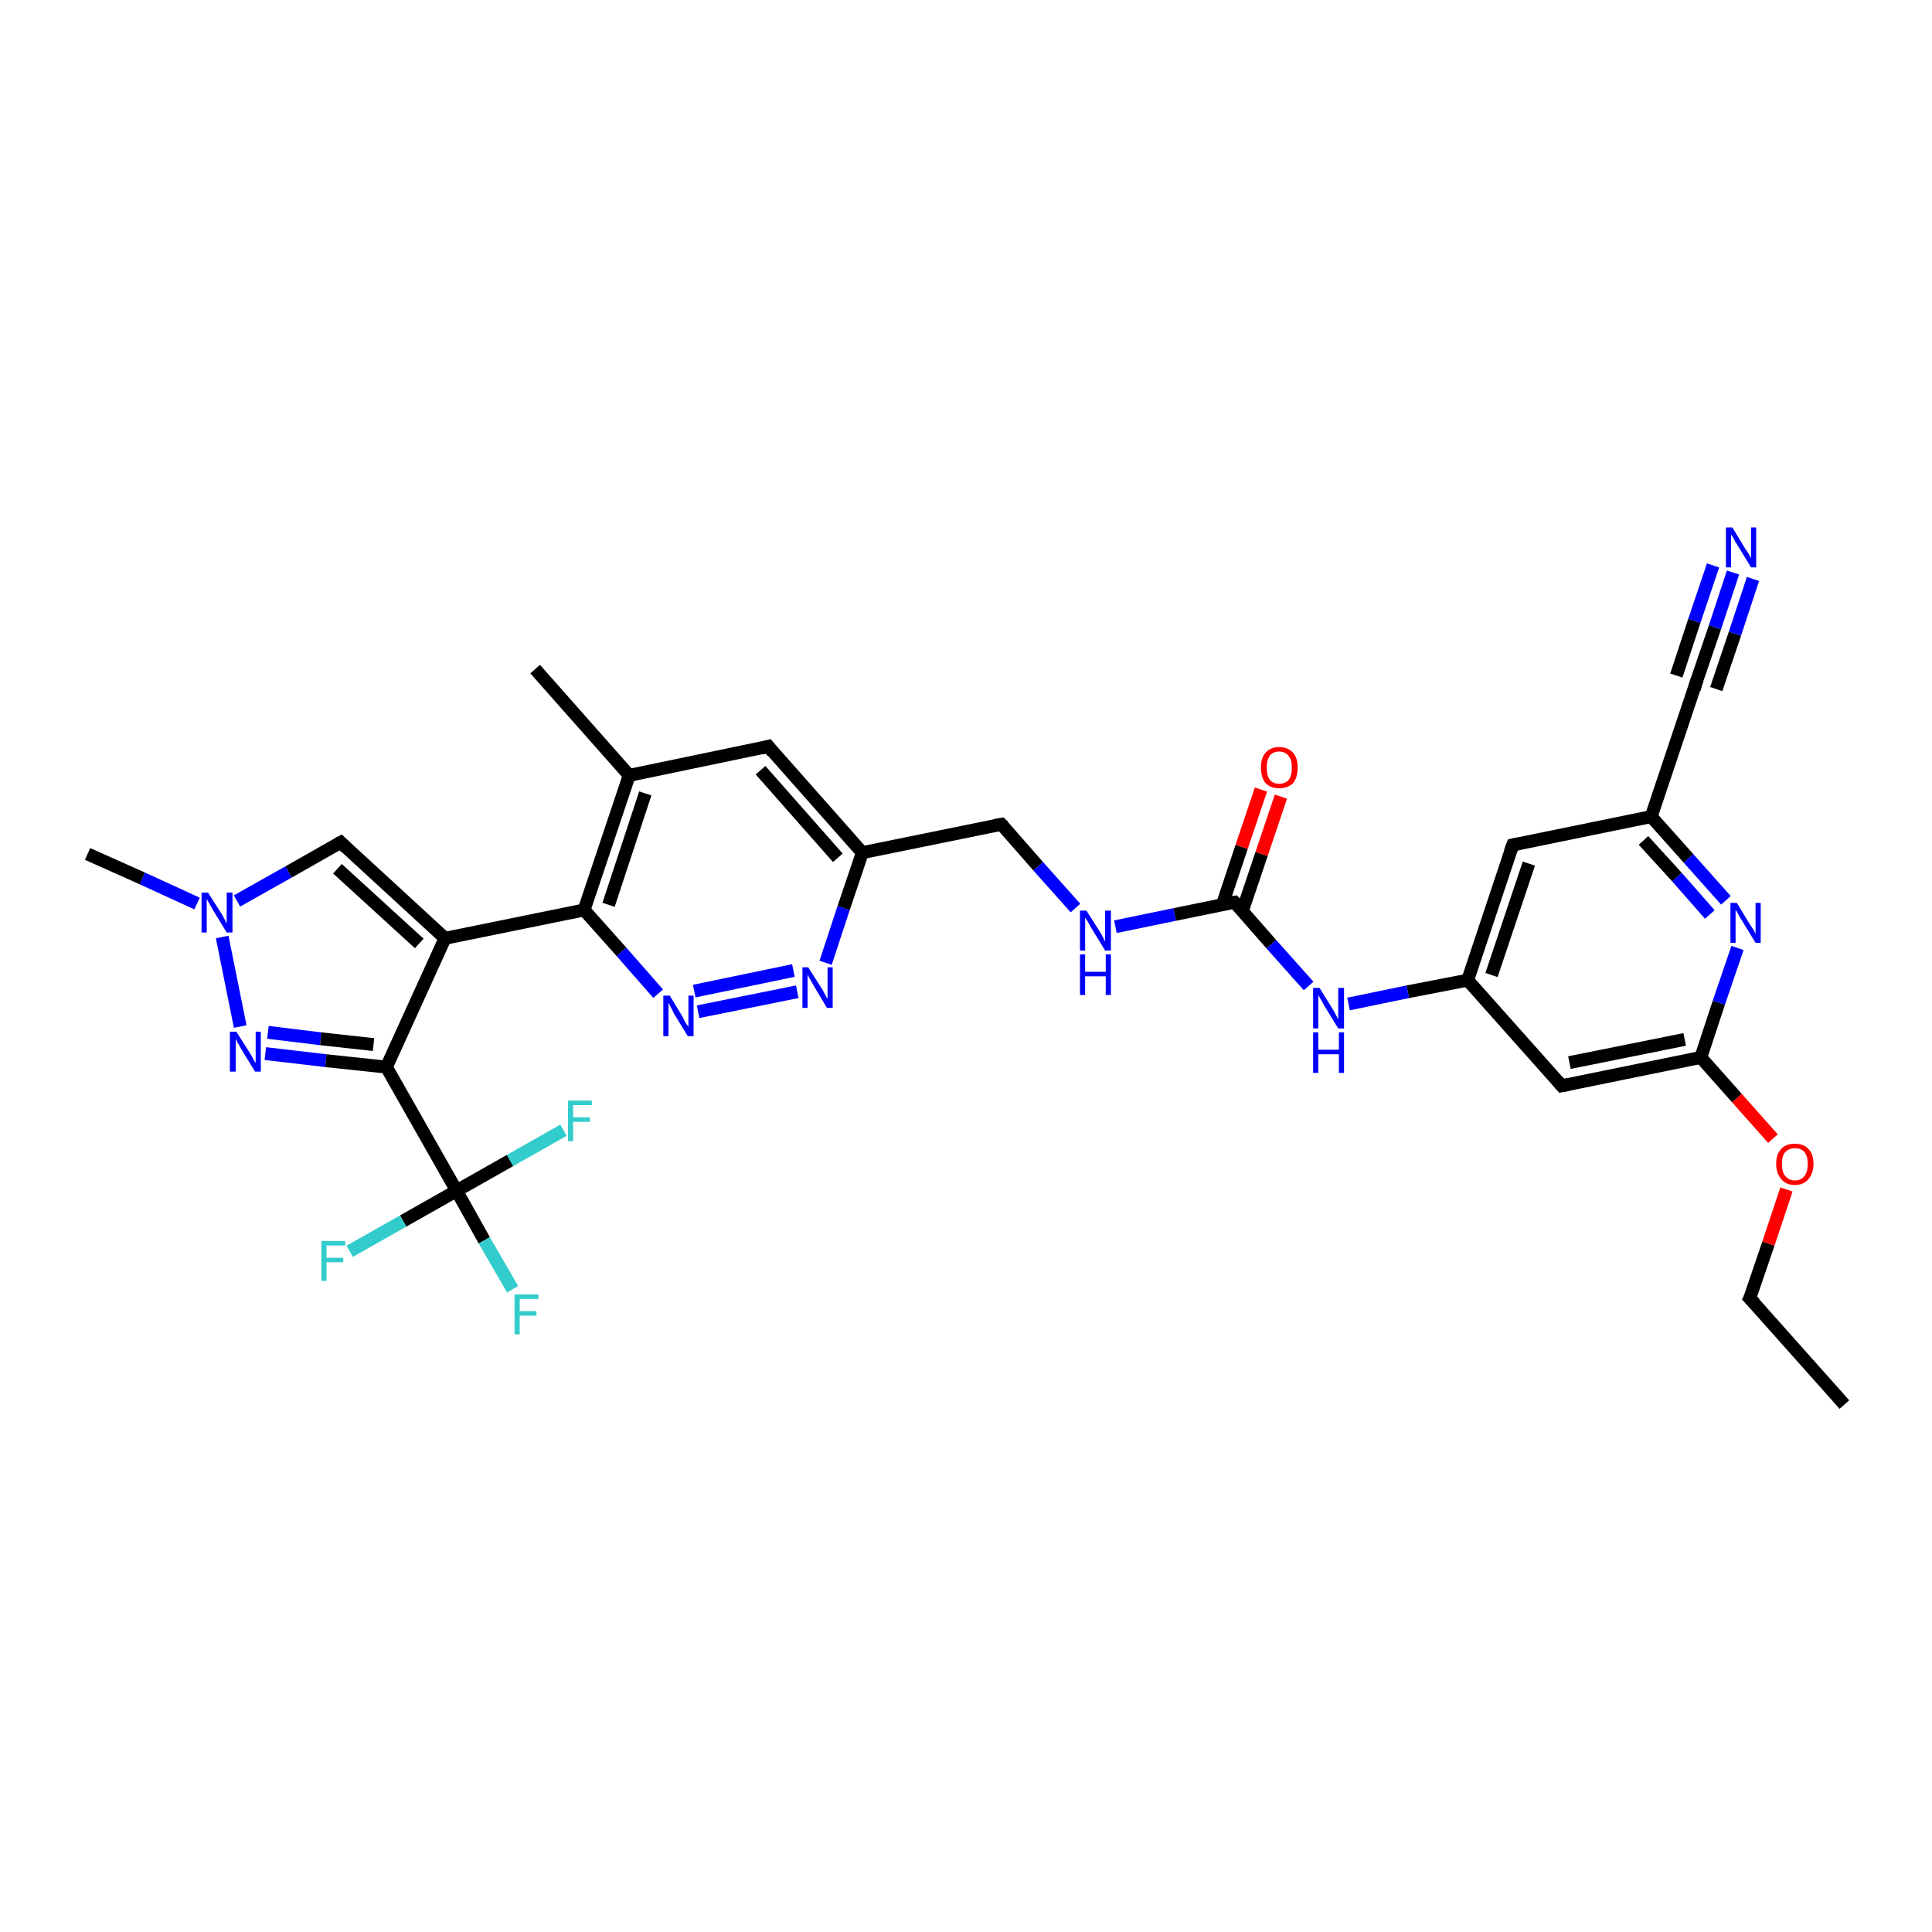 <?xml version='1.0' encoding='iso-8859-1'?>
<svg version='1.1' baseProfile='full'
              xmlns='http://www.w3.org/2000/svg'
                      xmlns:rdkit='http://www.rdkit.org/xml'
                      xmlns:xlink='http://www.w3.org/1999/xlink'
                  xml:space='preserve'
width='300px' height='300px' viewBox='0 0 300 300'>
<!-- END OF HEADER -->
<rect style='opacity:1.0;fill:#FFFFFF;stroke:none' width='300.0' height='300.0' x='0.0' y='0.0'> </rect>
<path class='bond-0 atom-0 atom-1' d='M 286.4,218.1 L 271.7,201.6' style='fill:none;fill-rule:evenodd;stroke:#000000;stroke-width:2.0px;stroke-linecap:butt;stroke-linejoin:miter;stroke-opacity:1' />
<path class='bond-1 atom-1 atom-2' d='M 271.7,201.6 L 274.6,193.1' style='fill:none;fill-rule:evenodd;stroke:#000000;stroke-width:2.0px;stroke-linecap:butt;stroke-linejoin:miter;stroke-opacity:1' />
<path class='bond-1 atom-1 atom-2' d='M 274.6,193.1 L 277.4,184.7' style='fill:none;fill-rule:evenodd;stroke:#FF0000;stroke-width:2.0px;stroke-linecap:butt;stroke-linejoin:miter;stroke-opacity:1' />
<path class='bond-2 atom-2 atom-3' d='M 275.3,176.8 L 269.7,170.5' style='fill:none;fill-rule:evenodd;stroke:#FF0000;stroke-width:2.0px;stroke-linecap:butt;stroke-linejoin:miter;stroke-opacity:1' />
<path class='bond-2 atom-2 atom-3' d='M 269.7,170.5 L 264.1,164.2' style='fill:none;fill-rule:evenodd;stroke:#000000;stroke-width:2.0px;stroke-linecap:butt;stroke-linejoin:miter;stroke-opacity:1' />
<path class='bond-3 atom-3 atom-4' d='M 264.1,164.2 L 242.5,168.6' style='fill:none;fill-rule:evenodd;stroke:#000000;stroke-width:2.0px;stroke-linecap:butt;stroke-linejoin:miter;stroke-opacity:1' />
<path class='bond-3 atom-3 atom-4' d='M 261.6,161.4 L 243.7,165.0' style='fill:none;fill-rule:evenodd;stroke:#000000;stroke-width:2.0px;stroke-linecap:butt;stroke-linejoin:miter;stroke-opacity:1' />
<path class='bond-4 atom-4 atom-5' d='M 242.5,168.6 L 227.9,152.2' style='fill:none;fill-rule:evenodd;stroke:#000000;stroke-width:2.0px;stroke-linecap:butt;stroke-linejoin:miter;stroke-opacity:1' />
<path class='bond-5 atom-5 atom-6' d='M 227.9,152.2 L 218.6,154.0' style='fill:none;fill-rule:evenodd;stroke:#000000;stroke-width:2.0px;stroke-linecap:butt;stroke-linejoin:miter;stroke-opacity:1' />
<path class='bond-5 atom-5 atom-6' d='M 218.6,154.0 L 209.4,155.9' style='fill:none;fill-rule:evenodd;stroke:#0000FF;stroke-width:2.0px;stroke-linecap:butt;stroke-linejoin:miter;stroke-opacity:1' />
<path class='bond-6 atom-6 atom-7' d='M 203.2,153.1 L 197.4,146.6' style='fill:none;fill-rule:evenodd;stroke:#0000FF;stroke-width:2.0px;stroke-linecap:butt;stroke-linejoin:miter;stroke-opacity:1' />
<path class='bond-6 atom-6 atom-7' d='M 197.4,146.6 L 191.7,140.1' style='fill:none;fill-rule:evenodd;stroke:#000000;stroke-width:2.0px;stroke-linecap:butt;stroke-linejoin:miter;stroke-opacity:1' />
<path class='bond-7 atom-7 atom-8' d='M 192.9,141.5 L 195.9,132.6' style='fill:none;fill-rule:evenodd;stroke:#000000;stroke-width:2.0px;stroke-linecap:butt;stroke-linejoin:miter;stroke-opacity:1' />
<path class='bond-7 atom-7 atom-8' d='M 195.9,132.6 L 198.9,123.7' style='fill:none;fill-rule:evenodd;stroke:#FF0000;stroke-width:2.0px;stroke-linecap:butt;stroke-linejoin:miter;stroke-opacity:1' />
<path class='bond-7 atom-7 atom-8' d='M 189.8,140.5 L 192.8,131.5' style='fill:none;fill-rule:evenodd;stroke:#000000;stroke-width:2.0px;stroke-linecap:butt;stroke-linejoin:miter;stroke-opacity:1' />
<path class='bond-7 atom-7 atom-8' d='M 192.8,131.5 L 195.8,122.6' style='fill:none;fill-rule:evenodd;stroke:#FF0000;stroke-width:2.0px;stroke-linecap:butt;stroke-linejoin:miter;stroke-opacity:1' />
<path class='bond-8 atom-7 atom-9' d='M 191.7,140.1 L 182.4,142.0' style='fill:none;fill-rule:evenodd;stroke:#000000;stroke-width:2.0px;stroke-linecap:butt;stroke-linejoin:miter;stroke-opacity:1' />
<path class='bond-8 atom-7 atom-9' d='M 182.4,142.0 L 173.2,143.9' style='fill:none;fill-rule:evenodd;stroke:#0000FF;stroke-width:2.0px;stroke-linecap:butt;stroke-linejoin:miter;stroke-opacity:1' />
<path class='bond-9 atom-9 atom-10' d='M 167.0,141.0 L 161.2,134.5' style='fill:none;fill-rule:evenodd;stroke:#0000FF;stroke-width:2.0px;stroke-linecap:butt;stroke-linejoin:miter;stroke-opacity:1' />
<path class='bond-9 atom-9 atom-10' d='M 161.2,134.5 L 155.5,128.0' style='fill:none;fill-rule:evenodd;stroke:#000000;stroke-width:2.0px;stroke-linecap:butt;stroke-linejoin:miter;stroke-opacity:1' />
<path class='bond-10 atom-10 atom-11' d='M 155.5,128.0 L 133.9,132.4' style='fill:none;fill-rule:evenodd;stroke:#000000;stroke-width:2.0px;stroke-linecap:butt;stroke-linejoin:miter;stroke-opacity:1' />
<path class='bond-11 atom-11 atom-12' d='M 133.9,132.4 L 119.3,115.9' style='fill:none;fill-rule:evenodd;stroke:#000000;stroke-width:2.0px;stroke-linecap:butt;stroke-linejoin:miter;stroke-opacity:1' />
<path class='bond-11 atom-11 atom-12' d='M 130.1,133.2 L 118.1,119.6' style='fill:none;fill-rule:evenodd;stroke:#000000;stroke-width:2.0px;stroke-linecap:butt;stroke-linejoin:miter;stroke-opacity:1' />
<path class='bond-12 atom-12 atom-13' d='M 119.3,115.9 L 97.7,120.4' style='fill:none;fill-rule:evenodd;stroke:#000000;stroke-width:2.0px;stroke-linecap:butt;stroke-linejoin:miter;stroke-opacity:1' />
<path class='bond-13 atom-13 atom-14' d='M 97.7,120.4 L 83.1,103.9' style='fill:none;fill-rule:evenodd;stroke:#000000;stroke-width:2.0px;stroke-linecap:butt;stroke-linejoin:miter;stroke-opacity:1' />
<path class='bond-14 atom-13 atom-15' d='M 97.7,120.4 L 90.7,141.3' style='fill:none;fill-rule:evenodd;stroke:#000000;stroke-width:2.0px;stroke-linecap:butt;stroke-linejoin:miter;stroke-opacity:1' />
<path class='bond-14 atom-13 atom-15' d='M 100.2,123.2 L 94.5,140.5' style='fill:none;fill-rule:evenodd;stroke:#000000;stroke-width:2.0px;stroke-linecap:butt;stroke-linejoin:miter;stroke-opacity:1' />
<path class='bond-15 atom-15 atom-16' d='M 90.7,141.3 L 96.5,147.8' style='fill:none;fill-rule:evenodd;stroke:#000000;stroke-width:2.0px;stroke-linecap:butt;stroke-linejoin:miter;stroke-opacity:1' />
<path class='bond-15 atom-15 atom-16' d='M 96.5,147.8 L 102.2,154.3' style='fill:none;fill-rule:evenodd;stroke:#0000FF;stroke-width:2.0px;stroke-linecap:butt;stroke-linejoin:miter;stroke-opacity:1' />
<path class='bond-16 atom-16 atom-17' d='M 108.4,157.1 L 123.8,154.0' style='fill:none;fill-rule:evenodd;stroke:#0000FF;stroke-width:2.0px;stroke-linecap:butt;stroke-linejoin:miter;stroke-opacity:1' />
<path class='bond-16 atom-16 atom-17' d='M 107.8,153.9 L 123.2,150.7' style='fill:none;fill-rule:evenodd;stroke:#0000FF;stroke-width:2.0px;stroke-linecap:butt;stroke-linejoin:miter;stroke-opacity:1' />
<path class='bond-17 atom-15 atom-18' d='M 90.7,141.3 L 69.1,145.7' style='fill:none;fill-rule:evenodd;stroke:#000000;stroke-width:2.0px;stroke-linecap:butt;stroke-linejoin:miter;stroke-opacity:1' />
<path class='bond-18 atom-18 atom-19' d='M 69.1,145.7 L 52.9,130.8' style='fill:none;fill-rule:evenodd;stroke:#000000;stroke-width:2.0px;stroke-linecap:butt;stroke-linejoin:miter;stroke-opacity:1' />
<path class='bond-18 atom-18 atom-19' d='M 65.1,146.5 L 52.4,134.9' style='fill:none;fill-rule:evenodd;stroke:#000000;stroke-width:2.0px;stroke-linecap:butt;stroke-linejoin:miter;stroke-opacity:1' />
<path class='bond-19 atom-19 atom-20' d='M 52.9,130.8 L 44.8,135.4' style='fill:none;fill-rule:evenodd;stroke:#000000;stroke-width:2.0px;stroke-linecap:butt;stroke-linejoin:miter;stroke-opacity:1' />
<path class='bond-19 atom-19 atom-20' d='M 44.8,135.4 L 36.8,139.9' style='fill:none;fill-rule:evenodd;stroke:#0000FF;stroke-width:2.0px;stroke-linecap:butt;stroke-linejoin:miter;stroke-opacity:1' />
<path class='bond-20 atom-20 atom-21' d='M 30.6,140.3 L 22.1,136.4' style='fill:none;fill-rule:evenodd;stroke:#0000FF;stroke-width:2.0px;stroke-linecap:butt;stroke-linejoin:miter;stroke-opacity:1' />
<path class='bond-20 atom-20 atom-21' d='M 22.1,136.4 L 13.6,132.6' style='fill:none;fill-rule:evenodd;stroke:#000000;stroke-width:2.0px;stroke-linecap:butt;stroke-linejoin:miter;stroke-opacity:1' />
<path class='bond-21 atom-20 atom-22' d='M 34.5,145.5 L 37.3,159.4' style='fill:none;fill-rule:evenodd;stroke:#0000FF;stroke-width:2.0px;stroke-linecap:butt;stroke-linejoin:miter;stroke-opacity:1' />
<path class='bond-22 atom-22 atom-23' d='M 41.2,163.6 L 50.6,164.7' style='fill:none;fill-rule:evenodd;stroke:#0000FF;stroke-width:2.0px;stroke-linecap:butt;stroke-linejoin:miter;stroke-opacity:1' />
<path class='bond-22 atom-22 atom-23' d='M 50.6,164.7 L 60.0,165.7' style='fill:none;fill-rule:evenodd;stroke:#000000;stroke-width:2.0px;stroke-linecap:butt;stroke-linejoin:miter;stroke-opacity:1' />
<path class='bond-22 atom-22 atom-23' d='M 41.6,160.3 L 49.8,161.3' style='fill:none;fill-rule:evenodd;stroke:#0000FF;stroke-width:2.0px;stroke-linecap:butt;stroke-linejoin:miter;stroke-opacity:1' />
<path class='bond-22 atom-22 atom-23' d='M 49.8,161.3 L 58.0,162.2' style='fill:none;fill-rule:evenodd;stroke:#000000;stroke-width:2.0px;stroke-linecap:butt;stroke-linejoin:miter;stroke-opacity:1' />
<path class='bond-23 atom-23 atom-24' d='M 60.0,165.7 L 70.9,184.9' style='fill:none;fill-rule:evenodd;stroke:#000000;stroke-width:2.0px;stroke-linecap:butt;stroke-linejoin:miter;stroke-opacity:1' />
<path class='bond-24 atom-24 atom-25' d='M 70.9,184.9 L 75.2,192.6' style='fill:none;fill-rule:evenodd;stroke:#000000;stroke-width:2.0px;stroke-linecap:butt;stroke-linejoin:miter;stroke-opacity:1' />
<path class='bond-24 atom-24 atom-25' d='M 75.2,192.6 L 79.6,200.2' style='fill:none;fill-rule:evenodd;stroke:#33CCCC;stroke-width:2.0px;stroke-linecap:butt;stroke-linejoin:miter;stroke-opacity:1' />
<path class='bond-25 atom-24 atom-26' d='M 70.9,184.9 L 79.2,180.2' style='fill:none;fill-rule:evenodd;stroke:#000000;stroke-width:2.0px;stroke-linecap:butt;stroke-linejoin:miter;stroke-opacity:1' />
<path class='bond-25 atom-24 atom-26' d='M 79.2,180.2 L 87.5,175.5' style='fill:none;fill-rule:evenodd;stroke:#33CCCC;stroke-width:2.0px;stroke-linecap:butt;stroke-linejoin:miter;stroke-opacity:1' />
<path class='bond-26 atom-24 atom-27' d='M 70.9,184.9 L 62.6,189.6' style='fill:none;fill-rule:evenodd;stroke:#000000;stroke-width:2.0px;stroke-linecap:butt;stroke-linejoin:miter;stroke-opacity:1' />
<path class='bond-26 atom-24 atom-27' d='M 62.6,189.6 L 54.3,194.3' style='fill:none;fill-rule:evenodd;stroke:#33CCCC;stroke-width:2.0px;stroke-linecap:butt;stroke-linejoin:miter;stroke-opacity:1' />
<path class='bond-27 atom-5 atom-28' d='M 227.9,152.2 L 234.9,131.2' style='fill:none;fill-rule:evenodd;stroke:#000000;stroke-width:2.0px;stroke-linecap:butt;stroke-linejoin:miter;stroke-opacity:1' />
<path class='bond-27 atom-5 atom-28' d='M 231.6,151.4 L 237.4,134.1' style='fill:none;fill-rule:evenodd;stroke:#000000;stroke-width:2.0px;stroke-linecap:butt;stroke-linejoin:miter;stroke-opacity:1' />
<path class='bond-28 atom-28 atom-29' d='M 234.9,131.2 L 256.4,126.8' style='fill:none;fill-rule:evenodd;stroke:#000000;stroke-width:2.0px;stroke-linecap:butt;stroke-linejoin:miter;stroke-opacity:1' />
<path class='bond-29 atom-29 atom-30' d='M 256.4,126.8 L 262.2,133.3' style='fill:none;fill-rule:evenodd;stroke:#000000;stroke-width:2.0px;stroke-linecap:butt;stroke-linejoin:miter;stroke-opacity:1' />
<path class='bond-29 atom-29 atom-30' d='M 262.2,133.3 L 268.0,139.8' style='fill:none;fill-rule:evenodd;stroke:#0000FF;stroke-width:2.0px;stroke-linecap:butt;stroke-linejoin:miter;stroke-opacity:1' />
<path class='bond-29 atom-29 atom-30' d='M 255.2,130.5 L 260.4,136.2' style='fill:none;fill-rule:evenodd;stroke:#000000;stroke-width:2.0px;stroke-linecap:butt;stroke-linejoin:miter;stroke-opacity:1' />
<path class='bond-29 atom-29 atom-30' d='M 260.4,136.2 L 265.5,142.0' style='fill:none;fill-rule:evenodd;stroke:#0000FF;stroke-width:2.0px;stroke-linecap:butt;stroke-linejoin:miter;stroke-opacity:1' />
<path class='bond-30 atom-29 atom-31' d='M 256.4,126.8 L 263.4,105.9' style='fill:none;fill-rule:evenodd;stroke:#000000;stroke-width:2.0px;stroke-linecap:butt;stroke-linejoin:miter;stroke-opacity:1' />
<path class='bond-31 atom-31 atom-32' d='M 263.4,105.9 L 266.3,97.4' style='fill:none;fill-rule:evenodd;stroke:#000000;stroke-width:2.0px;stroke-linecap:butt;stroke-linejoin:miter;stroke-opacity:1' />
<path class='bond-31 atom-31 atom-32' d='M 266.3,97.4 L 269.1,88.9' style='fill:none;fill-rule:evenodd;stroke:#0000FF;stroke-width:2.0px;stroke-linecap:butt;stroke-linejoin:miter;stroke-opacity:1' />
<path class='bond-31 atom-31 atom-32' d='M 260.3,104.9 L 263.1,96.4' style='fill:none;fill-rule:evenodd;stroke:#000000;stroke-width:2.0px;stroke-linecap:butt;stroke-linejoin:miter;stroke-opacity:1' />
<path class='bond-31 atom-31 atom-32' d='M 263.1,96.4 L 266.0,87.8' style='fill:none;fill-rule:evenodd;stroke:#0000FF;stroke-width:2.0px;stroke-linecap:butt;stroke-linejoin:miter;stroke-opacity:1' />
<path class='bond-31 atom-31 atom-32' d='M 266.5,107.0 L 269.4,98.4' style='fill:none;fill-rule:evenodd;stroke:#000000;stroke-width:2.0px;stroke-linecap:butt;stroke-linejoin:miter;stroke-opacity:1' />
<path class='bond-31 atom-31 atom-32' d='M 269.4,98.4 L 272.2,89.9' style='fill:none;fill-rule:evenodd;stroke:#0000FF;stroke-width:2.0px;stroke-linecap:butt;stroke-linejoin:miter;stroke-opacity:1' />
<path class='bond-32 atom-30 atom-3' d='M 269.8,147.2 L 266.9,155.7' style='fill:none;fill-rule:evenodd;stroke:#0000FF;stroke-width:2.0px;stroke-linecap:butt;stroke-linejoin:miter;stroke-opacity:1' />
<path class='bond-32 atom-30 atom-3' d='M 266.9,155.7 L 264.1,164.2' style='fill:none;fill-rule:evenodd;stroke:#000000;stroke-width:2.0px;stroke-linecap:butt;stroke-linejoin:miter;stroke-opacity:1' />
<path class='bond-33 atom-17 atom-11' d='M 128.2,149.5 L 131.0,141.0' style='fill:none;fill-rule:evenodd;stroke:#0000FF;stroke-width:2.0px;stroke-linecap:butt;stroke-linejoin:miter;stroke-opacity:1' />
<path class='bond-33 atom-17 atom-11' d='M 131.0,141.0 L 133.9,132.4' style='fill:none;fill-rule:evenodd;stroke:#000000;stroke-width:2.0px;stroke-linecap:butt;stroke-linejoin:miter;stroke-opacity:1' />
<path class='bond-34 atom-23 atom-18' d='M 60.0,165.7 L 69.1,145.7' style='fill:none;fill-rule:evenodd;stroke:#000000;stroke-width:2.0px;stroke-linecap:butt;stroke-linejoin:miter;stroke-opacity:1' />
<path d='M 272.5,202.4 L 271.7,201.6 L 271.9,201.2' style='fill:none;stroke:#000000;stroke-width:2.0px;stroke-linecap:butt;stroke-linejoin:miter;stroke-opacity:1;' />
<path d='M 243.6,168.4 L 242.5,168.6 L 241.8,167.8' style='fill:none;stroke:#000000;stroke-width:2.0px;stroke-linecap:butt;stroke-linejoin:miter;stroke-opacity:1;' />
<path d='M 192.0,140.4 L 191.7,140.1 L 191.2,140.2' style='fill:none;stroke:#000000;stroke-width:2.0px;stroke-linecap:butt;stroke-linejoin:miter;stroke-opacity:1;' />
<path d='M 155.8,128.3 L 155.5,128.0 L 154.4,128.2' style='fill:none;stroke:#000000;stroke-width:2.0px;stroke-linecap:butt;stroke-linejoin:miter;stroke-opacity:1;' />
<path d='M 120.0,116.8 L 119.3,115.9 L 118.2,116.2' style='fill:none;stroke:#000000;stroke-width:2.0px;stroke-linecap:butt;stroke-linejoin:miter;stroke-opacity:1;' />
<path d='M 53.7,131.6 L 52.9,130.8 L 52.5,131.0' style='fill:none;stroke:#000000;stroke-width:2.0px;stroke-linecap:butt;stroke-linejoin:miter;stroke-opacity:1;' />
<path d='M 234.5,132.3 L 234.9,131.2 L 235.9,131.0' style='fill:none;stroke:#000000;stroke-width:2.0px;stroke-linecap:butt;stroke-linejoin:miter;stroke-opacity:1;' />
<path d='M 263.1,107.0 L 263.4,105.9 L 263.6,105.5' style='fill:none;stroke:#000000;stroke-width:2.0px;stroke-linecap:butt;stroke-linejoin:miter;stroke-opacity:1;' />
<path class='atom-2' d='M 275.8 180.7
Q 275.8 179.2, 276.6 178.4
Q 277.3 177.6, 278.7 177.6
Q 280.1 177.6, 280.8 178.4
Q 281.6 179.2, 281.6 180.7
Q 281.6 182.2, 280.8 183.1
Q 280.1 184.0, 278.7 184.0
Q 277.3 184.0, 276.6 183.1
Q 275.8 182.2, 275.8 180.7
M 278.7 183.3
Q 279.7 183.3, 280.2 182.6
Q 280.7 182.0, 280.7 180.7
Q 280.7 179.5, 280.2 178.9
Q 279.7 178.3, 278.7 178.3
Q 277.8 178.3, 277.2 178.9
Q 276.7 179.5, 276.7 180.7
Q 276.7 182.0, 277.2 182.6
Q 277.8 183.3, 278.7 183.3
' fill='#FF0000'/>
<path class='atom-6' d='M 204.9 153.4
L 207.0 156.8
Q 207.2 157.1, 207.5 157.7
Q 207.8 158.3, 207.8 158.3
L 207.8 153.4
L 208.7 153.4
L 208.7 159.7
L 207.8 159.7
L 205.6 156.1
Q 205.4 155.7, 205.1 155.2
Q 204.8 154.7, 204.7 154.5
L 204.7 159.7
L 203.9 159.7
L 203.9 153.4
L 204.9 153.4
' fill='#0000FF'/>
<path class='atom-6' d='M 203.9 160.3
L 204.7 160.3
L 204.7 163.0
L 207.9 163.0
L 207.9 160.3
L 208.7 160.3
L 208.7 166.6
L 207.9 166.6
L 207.9 163.7
L 204.7 163.7
L 204.7 166.6
L 203.9 166.6
L 203.9 160.3
' fill='#0000FF'/>
<path class='atom-8' d='M 195.8 119.2
Q 195.8 117.7, 196.5 116.9
Q 197.3 116.0, 198.6 116.0
Q 200.0 116.0, 200.8 116.9
Q 201.5 117.7, 201.5 119.2
Q 201.5 120.7, 200.8 121.6
Q 200.0 122.4, 198.6 122.4
Q 197.3 122.4, 196.5 121.6
Q 195.8 120.7, 195.8 119.2
M 198.6 121.7
Q 199.6 121.7, 200.1 121.1
Q 200.6 120.4, 200.6 119.2
Q 200.6 118.0, 200.1 117.4
Q 199.6 116.7, 198.6 116.7
Q 197.7 116.7, 197.2 117.3
Q 196.7 118.0, 196.7 119.2
Q 196.7 120.5, 197.2 121.1
Q 197.7 121.7, 198.6 121.7
' fill='#FF0000'/>
<path class='atom-9' d='M 168.7 141.4
L 170.8 144.7
Q 171.0 145.0, 171.3 145.6
Q 171.6 146.2, 171.6 146.2
L 171.6 141.4
L 172.5 141.4
L 172.5 147.6
L 171.6 147.6
L 169.4 144.0
Q 169.2 143.6, 168.9 143.1
Q 168.6 142.6, 168.5 142.5
L 168.5 147.6
L 167.7 147.6
L 167.7 141.4
L 168.7 141.4
' fill='#0000FF'/>
<path class='atom-9' d='M 167.7 148.2
L 168.5 148.2
L 168.5 150.9
L 171.7 150.9
L 171.7 148.2
L 172.5 148.2
L 172.5 154.5
L 171.7 154.5
L 171.7 151.6
L 168.5 151.6
L 168.5 154.5
L 167.7 154.5
L 167.7 148.2
' fill='#0000FF'/>
<path class='atom-16' d='M 104.0 154.6
L 106.0 157.9
Q 106.2 158.3, 106.5 158.9
Q 106.9 159.4, 106.9 159.5
L 106.9 154.6
L 107.7 154.6
L 107.7 160.9
L 106.8 160.9
L 104.6 157.3
Q 104.4 156.8, 104.1 156.3
Q 103.9 155.9, 103.8 155.7
L 103.8 160.9
L 103.0 160.9
L 103.0 154.6
L 104.0 154.6
' fill='#0000FF'/>
<path class='atom-17' d='M 125.5 150.2
L 127.6 153.5
Q 127.8 153.8, 128.1 154.4
Q 128.4 155.0, 128.5 155.1
L 128.5 150.2
L 129.3 150.2
L 129.3 156.5
L 128.4 156.5
L 126.2 152.8
Q 126.0 152.4, 125.7 151.9
Q 125.4 151.4, 125.4 151.3
L 125.4 156.5
L 124.6 156.5
L 124.6 150.2
L 125.5 150.2
' fill='#0000FF'/>
<path class='atom-20' d='M 32.3 138.6
L 34.4 141.9
Q 34.6 142.2, 34.9 142.8
Q 35.2 143.4, 35.2 143.4
L 35.2 138.6
L 36.1 138.6
L 36.1 144.8
L 35.2 144.8
L 33.0 141.2
Q 32.8 140.8, 32.5 140.3
Q 32.2 139.8, 32.1 139.6
L 32.1 144.8
L 31.3 144.8
L 31.3 138.6
L 32.3 138.6
' fill='#0000FF'/>
<path class='atom-22' d='M 36.7 160.2
L 38.8 163.5
Q 39.0 163.8, 39.3 164.4
Q 39.6 165.0, 39.7 165.0
L 39.7 160.2
L 40.5 160.2
L 40.5 166.4
L 39.6 166.4
L 37.4 162.8
Q 37.2 162.4, 36.9 161.9
Q 36.6 161.4, 36.6 161.2
L 36.6 166.4
L 35.7 166.4
L 35.7 160.2
L 36.7 160.2
' fill='#0000FF'/>
<path class='atom-25' d='M 79.9 201.0
L 83.6 201.0
L 83.6 201.7
L 80.7 201.7
L 80.7 203.6
L 83.3 203.6
L 83.3 204.3
L 80.7 204.3
L 80.7 207.2
L 79.9 207.2
L 79.9 201.0
' fill='#33CCCC'/>
<path class='atom-26' d='M 88.2 170.9
L 91.9 170.9
L 91.9 171.6
L 89.0 171.6
L 89.0 173.5
L 91.6 173.5
L 91.6 174.2
L 89.0 174.2
L 89.0 177.2
L 88.2 177.2
L 88.2 170.9
' fill='#33CCCC'/>
<path class='atom-27' d='M 49.9 192.7
L 53.6 192.7
L 53.6 193.4
L 50.7 193.4
L 50.7 195.3
L 53.3 195.3
L 53.3 196.0
L 50.7 196.0
L 50.7 198.9
L 49.9 198.9
L 49.9 192.7
' fill='#33CCCC'/>
<path class='atom-30' d='M 269.7 140.2
L 271.7 143.5
Q 271.9 143.8, 272.3 144.4
Q 272.6 145.0, 272.6 145.0
L 272.6 140.2
L 273.4 140.2
L 273.4 146.4
L 272.6 146.4
L 270.4 142.8
Q 270.1 142.4, 269.9 141.9
Q 269.6 141.4, 269.5 141.3
L 269.5 146.4
L 268.7 146.4
L 268.7 140.2
L 269.7 140.2
' fill='#0000FF'/>
<path class='atom-32' d='M 269.0 81.9
L 271.0 85.2
Q 271.2 85.5, 271.6 86.1
Q 271.9 86.7, 271.9 86.7
L 271.9 81.9
L 272.7 81.9
L 272.7 88.1
L 271.9 88.1
L 269.7 84.5
Q 269.4 84.1, 269.2 83.6
Q 268.9 83.1, 268.8 83.0
L 268.8 88.1
L 268.0 88.1
L 268.0 81.9
L 269.0 81.9
' fill='#0000FF'/>
</svg>
